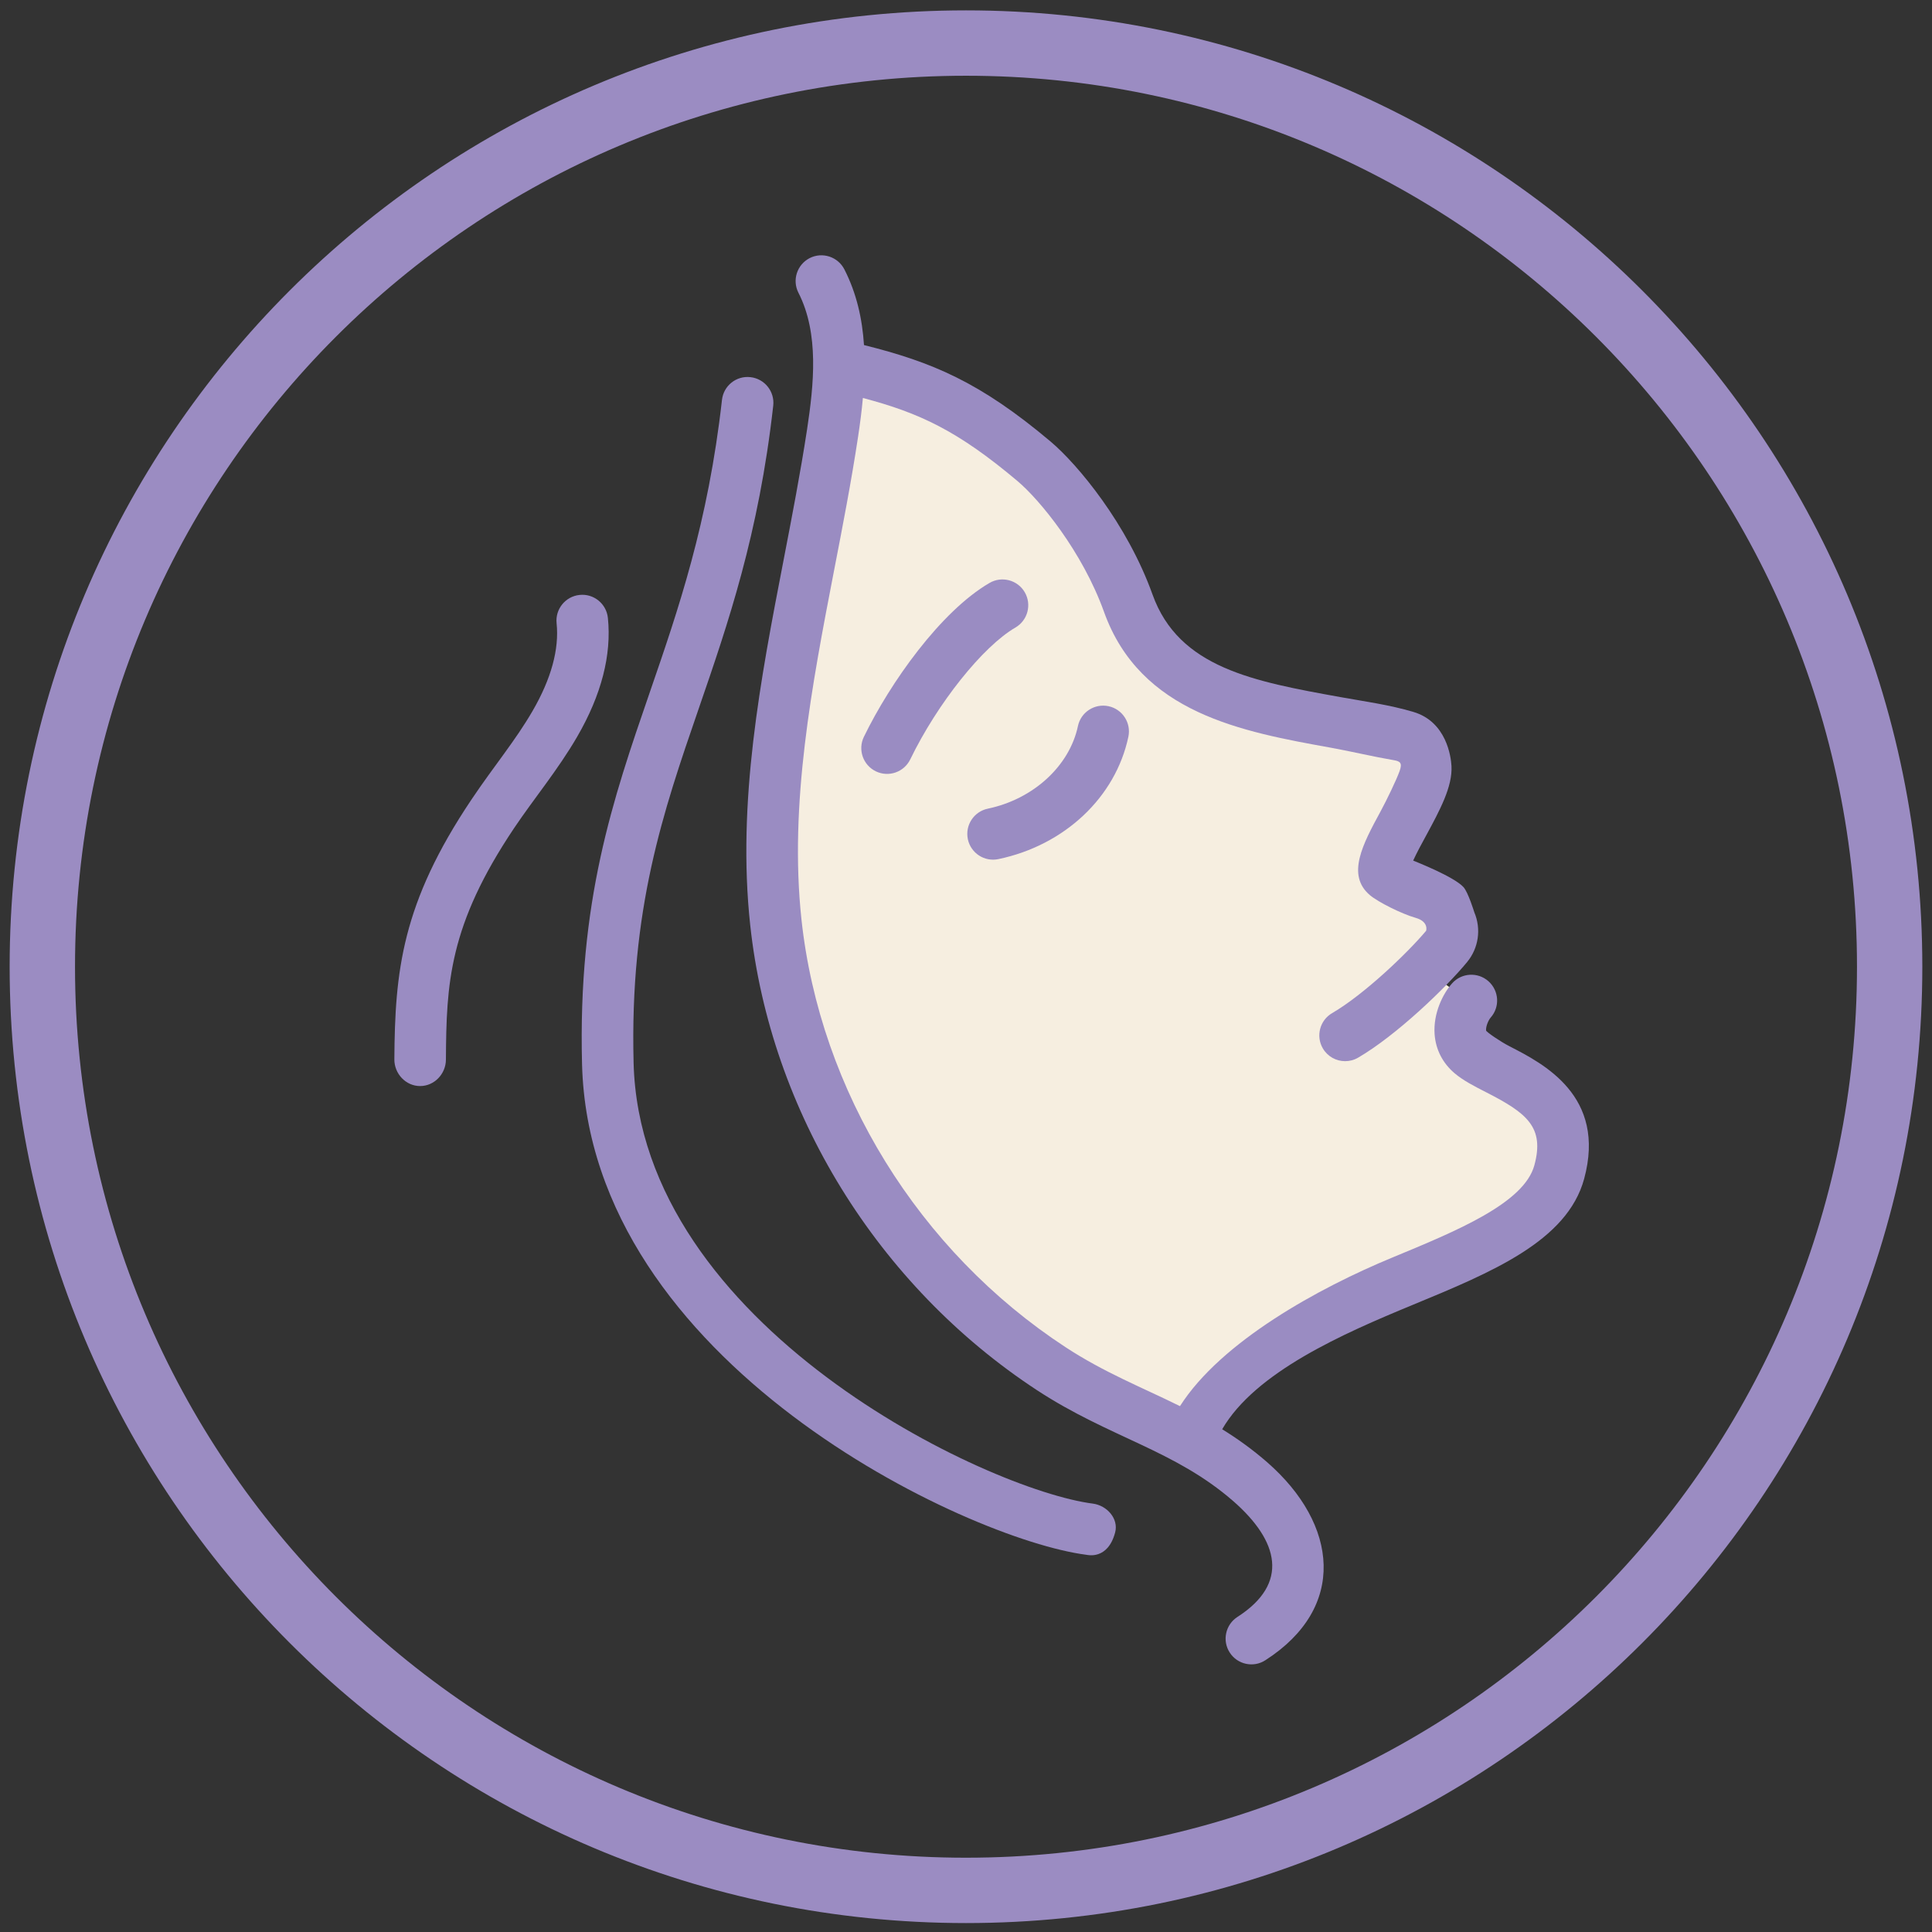 <?xml version="1.0" encoding="UTF-8"?>
<svg id="Krása_a_wellness" xmlns="http://www.w3.org/2000/svg" version="1.1" viewBox="0 0 1431.5 1431.5">
  <rect x="0" y="0" width="1431.5" height="1431.5" fill="#333333" stroke="none"/>
  <!-- Generator: Adobe Illustrator 29.1.0, SVG Export Plug-In . SVG Version: 2.1.0 Build 142)  -->
  <defs>
    <style>
      .st0 {
        fill: #f6eee0;
      }

      .st1 {
        fill: #9b8cc2;
      }

      .st2 {
        fill: #9a8cc2;
      }
    </style>
  </defs>
  <path class="st1" d="M715.75,7.69C324.4,7.69,7.15,324.94,7.15,716.29s317.25,708.59,708.59,708.59,708.59-317.25,708.59-708.59S1107.09,7.69,715.75,7.69ZM715.75,1376.46c-364.6,0-660.17-295.57-660.17-660.17S351.15,56.12,715.75,56.12s660.17,295.57,660.17,660.17-295.57,660.17-660.17,660.17Z"/>
  <polygon class="st0" points="630.34 278.07 699.12 301 766.38 351.44 813.76 409.52 845.86 476.78 911.58 516.52 972.72 530.27 1036.92 544.03 1058.32 563.9 1032.33 626.57 1024.69 647.97 1064.43 664.78 1075.13 689.24 1053.73 716.75 1084.89 739.36 1078.33 760.51 1095.83 786.03 1133.75 813.01 1152.72 845.1 1154.9 891.05 1100.21 916.57 1038.22 955.96 966.75 982.21 905.48 1027.43 881.42 1063.89 827.45 1039.1 752.33 1001.9 696.18 941.37 636.38 867.71 594.81 786.03 568.55 689.76 575.84 613.19 580.95 532.97 590.43 465.14 605.02 411.17 620.33 311.99 630.34 278.07"/>
  <path class="st2" d="M1118.36,775.17c-6.34-3.2-17.21-10.61-17.26-11.65-.26-3.19,1.86-7.81,3.41-9.57,6.99-7.9,6.21-19.93-1.68-26.93-7.89-6.99-19.98-6.25-26.97,1.64-6.64,7.55-14.02,21.96-12.9,37.71.86,11.39,6,21.4,14.89,28.91,6.34,5.35,14.5,9.54,23.12,13.94,30.25,15.44,43.62,25.84,35.9,54.19-7.59,28-57.17,48.49-105.1,68.3-54.75,22.61-127.02,62.3-157.48,110.16-28.22-13.96-56.11-24.87-84.91-43.76-108.73-71.23-181.82-189.71-195.54-316.82-9.23-85.64,7.77-173.66,24.2-258.83,6.26-32.27,12.73-65.67,17.73-98.76,1.43-9.54,2.72-19.16,3.58-28.82,41.76,11.04,70.11,24.12,114.55,61.56,16.27,13.68,48.02,52.12,64.12,96.95,26.97,75.16,102.12,88.75,168.48,100.7,15.36,2.8,30.97,6.56,46.17,9.15,4.8.82,6.48,2.03,4.4,7.94-2.26,6.42-9.53,21.49-14.02,29.78-13.24,24.38-25.71,47.37-7.98,62.34,6.09,5.1,23.34,13.77,33.74,16.74,10.1,2.85,7.86,9.63,7.86,9.63-14.02,16.69-46.08,47.29-69.64,61-9.11,5.31-12.21,17-6.9,26.11,3.58,6.13,9.97,9.49,16.52,9.49,3.28,0,6.6-.82,9.62-2.59,28.22-16.4,65.02-51.69,80.77-70.84,8.54-10.39,10.57-24.5,5.35-36.85,0,0-4.58-14.93-8.03-18.68-7.12-7.77-34.86-18.64-37.28-19.67,2.54-5.57,6.51-12.94,9.53-18.42,10.14-18.73,19.72-36.38,18.85-51.69-.39-6.73-3.63-32.75-28.26-40.04-17.52-5.22-36.11-7.76-53.93-10.96-64.29-11.61-119.81-21.61-139.32-76.02-18.72-52.25-55.4-96.34-75.42-113.26-52.51-44.27-88.02-58.98-138.37-71.58-1.25-19.37-5.44-38.31-14.54-56.09-4.79-9.36-16.31-13.12-25.72-8.33-9.36,4.84-13.12,16.31-8.28,25.72,15.4,30.2,11.39,67.99,6.39,101.05-4.92,32.27-11.31,65.32-17.47,97.2-17,87.93-34.56,178.84-24.68,270.18,14.93,138.37,94.4,267.24,212.54,344.69,53.8,35.22,101.76,44.17,145.4,82.19,33.76,29.51,41.76,60.92,3.07,85.77-8.84,5.7-11.44,17.52-5.74,26.36,5.71,8.96,17.65,11.43,26.36,5.78,60.72-38.95,54.12-100.71,1.42-146.74-11-9.58-22.13-17.52-33.35-24.46,24.64-42.41,89.49-70.8,140.78-91.98,59.07-24.38,114.85-47.42,127.41-93.54,16.7-61.4-30.2-85.39-55.4-98.28Z"/>
  <path class="st2" d="M717.12,621.77c-2.16-10.33,4.47-20.45,14.8-22.6,33.7-7.04,60.52-31.62,66.76-61.18,2.18-10.32,12.33-16.91,22.64-14.74,10.32,2.18,16.92,12.32,14.74,22.64-9.47,44.83-47.28,80.43-96.34,90.67-10.45,2.17-20.47-4.56-22.61-14.79h0Z"/>
  <path class="st2" d="M648.93,571.5c-9.49-4.6-13.45-16.03-8.85-25.53,19.49-40.17,56.93-93,93.09-114.04,9.12-5.32,20.82-2.21,26.12,6.9,5.3,9.12,2.21,20.81-6.9,26.12-24.27,14.12-57.77,56.12-77.94,97.7-4.61,9.5-16.05,13.46-25.53,8.85h0Z"/>
  <path class="st2" d="M804.86,1152c-88.08-11.3-367.86-142.09-373.6-363.42-3.13-120.86,22.76-196.01,50.18-275.6,21.26-61.68,43.23-125.47,53.5-216.68,1.17-10.49,10.61-18.07,21.13-16.85,10.48,1.18,18.03,10.64,16.85,21.13-10.74,95.39-33.42,161.21-55.35,224.86-26.26,76.22-51.06,148.21-48.11,262.15,5.07,195.36,262.74,316.57,340.27,326.5,10.46,1.35,19.24,11.19,16.52,21.38-5.5,20.59-20.55,16.63-21.38,16.53h0Z"/>
  <path class="st2" d="M311.33,804.71c-10.79,0-19.19-9.28-19.13-19.73.41-65.2,5.41-115.53,57.16-192.6,16.91-25.19,32.37-43.4,45.27-65.64,13.79-23.81,19.78-45.69,17.78-64.94-1.09-10.49,6.53-19.9,17.03-20.99,10.49-1.12,19.88,6.53,20.97,17.02,2.85,27.45-4.8,57.05-22.73,87.99-14.13,24.39-31.96,45.75-46.61,67.55-48.62,72.42-50.33,115.48-50.67,171.83-.07,10.51-8.58,19.5-19.08,19.5h0Z"/>
</svg>